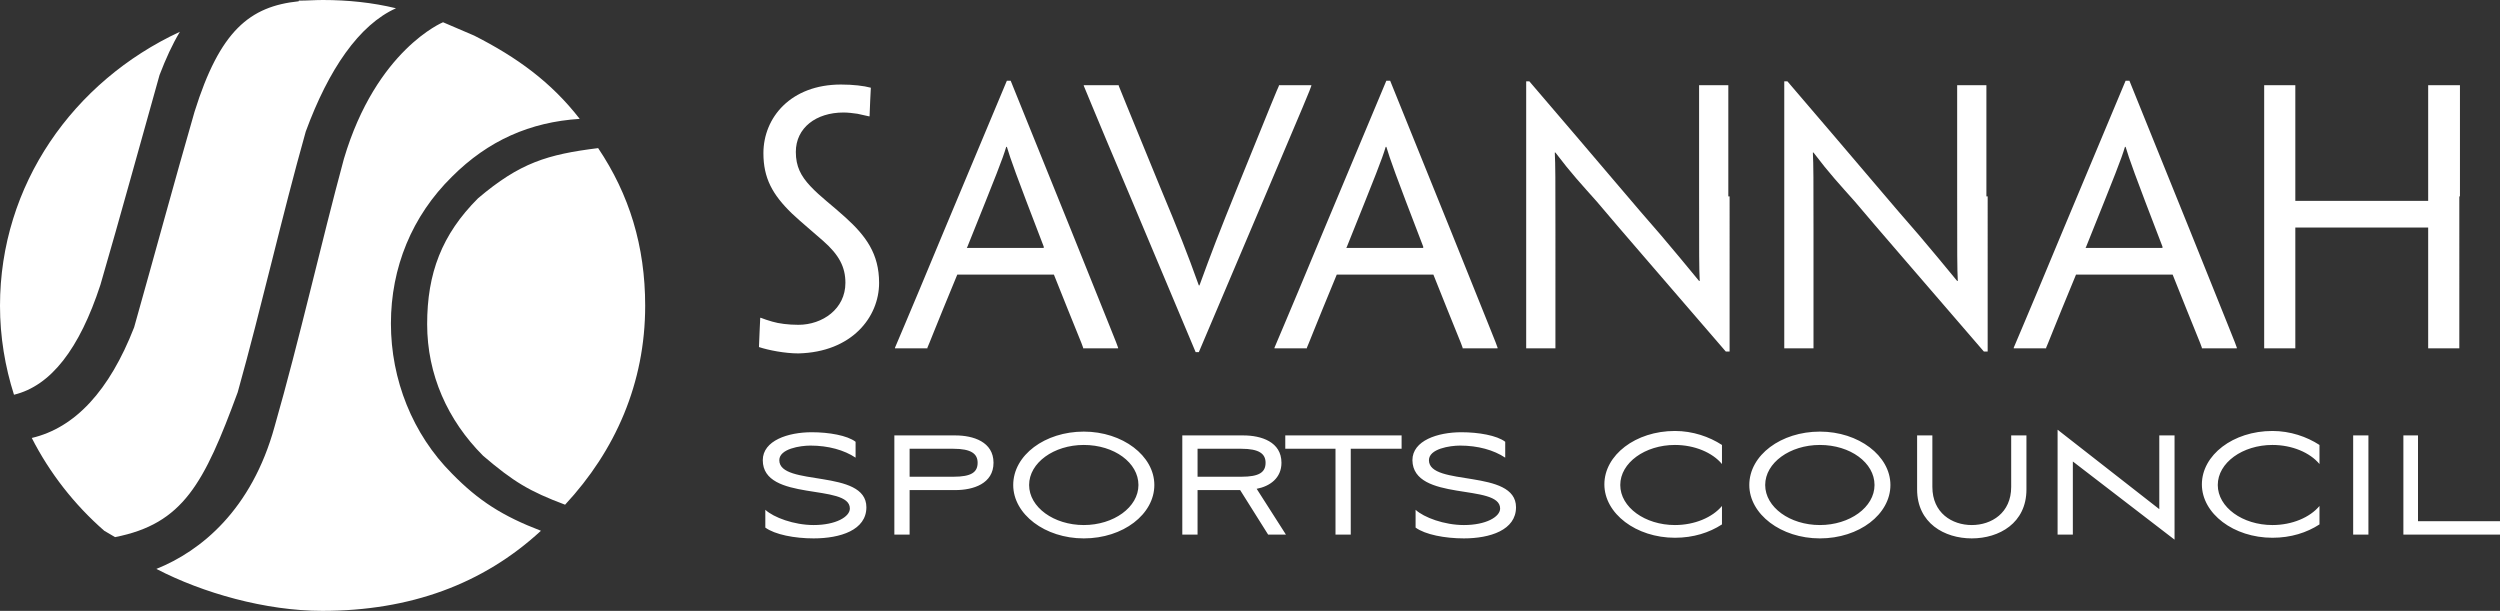 <?xml version="1.0" encoding="utf-8"?>
<!-- Generator: Adobe Illustrator 26.1.0, SVG Export Plug-In . SVG Version: 6.00 Build 0)  -->
<svg version="1.1" id="Layer_1" xmlns="http://www.w3.org/2000/svg" xmlns:xlink="http://www.w3.org/1999/xlink" x="0px" y="0px"
	 width="393.3px" height="96.1px" viewBox="0 0 393.3 96.1" style="enable-background:new 0 0 393.3 96.1;" xml:space="preserve">
<rect x="0" y="0" width="393.3" height="96.1" fill="#333333" stroke="none"/>
<style type="text/css">
	.st0{fill:#FFFFFF;}
</style>
<path class="st0" d="M138.3,44.5c0-4.6-2.1-7.4-5.3-10.3c-2.2-2-3.9-3.2-5.5-4.9c-1.5-1.6-2.3-3.1-2.3-5.4c0-3.8,3.2-6.2,7.5-6.2
	c0.7,0,1.5,0.1,2.2,0.2c0.5,0.1,1.3,0.3,1.8,0.4h0.1c0.1-2.1,0.1-3,0.2-4.5c-1.1-0.3-2.8-0.5-4.7-0.5c-7.9,0-12.2,5.2-12.2,10.8
	c0,3.9,1.4,6.5,4.5,9.5c1.6,1.5,3.1,2.7,4.9,4.3c2.5,2.2,3.5,4.1,3.5,6.6c0,4.1-3.6,6.6-7.4,6.6c-1.6,0-3.1-0.2-4.1-0.5
	c-0.7-0.2-1.3-0.4-1.8-0.6h-0.1c-0.1,1.9-0.1,2.4-0.2,4.6c1.5,0.5,4.1,1,6.2,1C134,55.4,138.3,49.9,138.3,44.5L138.3,44.5
	L138.3,44.5z M165.8,43.2c3.5,8.8,4.5,11.1,4.6,11.5v0.1h2.8h2.7v-0.1c-0.1-0.4-1.1-2.8-7.4-18.5l-9.5-23.5h-0.6l-9.8,23.4
	c-6.6,15.9-7.7,18.3-7.8,18.6v0.1h2.8h2.3v-0.1c0.2-0.4,1.1-2.8,4.7-11.5H165.8L165.8,43.2z M152.1,39l0.1-0.2
	c4.7-11.7,5.5-13.7,6.1-15.7h0.1c0.6,2,1.3,4,5.8,15.7V39H152.1L152.1,39z M199,30.9c6.2-14.6,7.2-17,7.3-17.4v-0.1H204h-2.8v0.1
	c-0.2,0.4-1.2,2.8-6.5,15.9c-3,7.4-4.1,10.3-6,15.5h-0.1c-1.9-5.3-3.1-8.3-6.1-15.5c-5.4-13.2-6.4-15.6-6.5-15.9v-0.1h-2.8h-2.7v0.1
	c0.2,0.4,1.1,2.8,7.3,17.4l10.3,24.5h0.5L199,30.9L199,30.9z M225.5,43.2c3.5,8.8,4.5,11.1,4.6,11.5v0.1h2.8h2.7v-0.1
	c-0.1-0.4-1.1-2.8-7.4-18.5l-9.5-23.5h-0.6l-9.8,23.4c-6.6,15.9-7.7,18.3-7.8,18.6v0.1h2.8h2.3v-0.1c0.2-0.4,1.1-2.8,4.7-11.5H225.5
	L225.5,43.2z M211.8,39l0.1-0.2c4.7-11.7,5.5-13.7,6.1-15.7h0.1c0.6,2,1.3,4,5.8,15.7V39H211.8L211.8,39z M271.9,30.9V13.5v-0.1
	h-2.2h-2.4v0.1v17.1c0,9.7,0,11.5,0.1,13.6h-0.1c-2.2-2.7-3.9-4.7-6-7.2c-3.7-4.2-9.8-11.5-20.7-24.2h-0.5v23.4v18.5v0.1h2.2h2.4
	v-0.1V36.6c0-8.5,0-10.6-0.1-12.6h0.1c2.5,3.3,4.1,5,6.5,7.7c3.7,4.4,9.8,11.4,20.3,23.6h0.6V30.9L271.9,30.9z M312.5,30.9V13.5
	v-0.1h-2.2h-2.4v0.1v17.1c0,9.7,0,11.5,0.1,13.6h-0.1c-2.2-2.7-3.9-4.7-6-7.2c-3.7-4.2-9.8-11.5-20.7-24.2h-0.5v23.4v18.5v0.1h2.2
	h2.4v-0.1V36.6c0-8.5,0-10.6-0.1-12.6h0.1c2.5,3.3,4.1,5,6.5,7.7c3.7,4.4,9.8,11.4,20.3,23.6h0.6V30.9L312.5,30.9z M341.8,43.2
	c3.5,8.8,4.5,11.1,4.6,11.5v0.1h2.8h2.7v-0.1c-0.1-0.4-1.1-2.8-7.4-18.5l-9.5-23.5h-0.6l-9.8,23.4c-6.6,15.9-7.7,18.3-7.8,18.6v0.1
	h2.8h2.3v-0.1c0.2-0.4,1.1-2.8,4.7-11.5H341.8L341.8,43.2z M328.1,39l0.1-0.2c4.7-11.7,5.5-13.7,6.1-15.7h0.1c0.6,2,1.3,4,5.8,15.7
	V39H328.1L328.1,39z M387,30.9V13.5v-0.1h-2.4H382v0.1v16.7v1.4h-20.9v-1.4V13.5v-0.1h-2.4h-2.5v0.1v17.4v5.3v18.5v0.1h2.5h2.4v-0.1
	V37.2v-1.4H382v1.4v17.5v0.1h2.5h2.4v-0.1V36.2V30.9L387,30.9z"/>
<path class="st0" d="M136.3,79.8c0-6.1-13.7-3.2-13.7-7.4c0-1.8,3.3-2.3,4.9-2.3c2.8,0,5.3,0.7,7.1,1.9v-2.5c-1.3-1-4.2-1.5-6.9-1.5
	c-3.7,0-7.7,1.3-7.7,4.4c0,6.6,13.7,3.6,13.7,7.6c0,1.3-2.2,2.6-5.7,2.6c-3.1,0-6.3-1.2-7.6-2.4V83c1.5,1.1,4.6,1.7,7.6,1.7
	C132.2,84.7,136.3,83.4,136.3,79.8L136.3,79.8z M143.1,77.1h7.2c2.8,0,6-1,6-4.3c0-3.3-3.2-4.3-6-4.3h-9.6v15.6h2.4V77.1L143.1,77.1
	z M143.1,70.6h6.9c2.8,0,3.8,0.8,3.8,2.2c0,1.5-1,2.2-3.8,2.2h-6.9V70.6L143.1,70.6z M159.4,76.3c0,4.6,5,8.4,11.1,8.4
	c6.2,0,11.1-3.8,11.1-8.4c0-4.6-5-8.4-11.1-8.4C164.4,67.9,159.4,71.6,159.4,76.3L159.4,76.3z M161.9,76.3c0-3.5,3.9-6.3,8.6-6.3
	c4.8,0,8.6,2.8,8.6,6.3s-3.9,6.3-8.6,6.3C165.8,82.6,161.9,79.8,161.9,76.3L161.9,76.3z M188.4,77.1h6.7l4.4,7h2.8l-4.6-7.2
	c2.1-0.4,3.9-1.7,3.9-4.1c0-3.3-3.2-4.3-6-4.3h-9.6v15.6h2.4V77.1L188.4,77.1z M188.4,70.6h6.9c2.8,0,3.8,0.8,3.8,2.2
	c0,1.5-1,2.2-3.8,2.2h-6.9V70.6L188.4,70.6z M210.1,70.6v13.5h2.4V70.6h8v-2.1h-18.3v2.1H210.1L210.1,70.6z M238.5,79.8
	c0-6.1-13.7-3.2-13.7-7.4c0-1.8,3.3-2.3,4.9-2.3c2.8,0,5.3,0.7,7.1,1.9v-2.5c-1.3-1-4.2-1.5-6.9-1.5c-3.7,0-7.7,1.3-7.7,4.4
	C222.3,79,236,76,236,80c0,1.3-2.2,2.6-5.7,2.6c-3.1,0-6.3-1.2-7.6-2.4V83c1.5,1.1,4.6,1.7,7.6,1.7
	C234.4,84.7,238.5,83.4,238.5,79.8L238.5,79.8z M254.9,76.3c0-3.5,3.9-6.3,8.6-6.3c3.1,0,5.9,1.2,7.4,3v-3c-2-1.3-4.6-2.2-7.4-2.2
	c-6.2,0-11.1,3.8-11.1,8.4c0,4.6,5,8.4,11.1,8.4c2.9,0,5.4-0.8,7.4-2.1v-2.9c-1.5,1.8-4.3,3-7.4,3C258.8,82.6,254.9,79.8,254.9,76.3
	L254.9,76.3z M275.2,76.3c0,4.6,5,8.4,11.1,8.4c6.2,0,11.1-3.8,11.1-8.4c0-4.6-5-8.4-11.1-8.4C280.2,67.9,275.2,71.6,275.2,76.3
	L275.2,76.3z M277.7,76.3c0-3.5,3.9-6.3,8.6-6.3c4.8,0,8.6,2.8,8.6,6.3s-3.9,6.3-8.6,6.3C281.6,82.6,277.7,79.8,277.7,76.3
	L277.7,76.3z M316.4,76.6c0,4.1-3.1,6-6.2,6c-3.1,0-6.2-1.9-6.2-6v-8.1h-2.4V77c0,5.3,4.3,7.7,8.6,7.7c4.3,0,8.6-2.4,8.6-7.7v-8.5
	h-2.4V76.6L316.4,76.6z M326.1,84.1V72.6l16,12.3V68.5h-2.4v11.6l-16-12.5v16.5H326.1L326.1,84.1z M348.9,76.3
	c0-3.5,3.9-6.3,8.6-6.3c3.1,0,5.9,1.2,7.4,3v-3c-2-1.3-4.6-2.2-7.4-2.2c-6.2,0-11.1,3.8-11.1,8.4c0,4.6,5,8.4,11.1,8.4
	c2.9,0,5.4-0.8,7.4-2.1v-2.9c-1.5,1.8-4.3,3-7.4,3C352.8,82.6,348.9,79.8,348.9,76.3L348.9,76.3z M372.6,84.1V68.5h-2.4v15.6H372.6
	L372.6,84.1z M380.5,68.5h-2.4v15.6h15.2V82h-12.9V68.5L380.5,68.5z"/>
<path class="st0" d="M91.2,18.7C86.7,12.9,81.3,9,74.6,5.6l-4.9-2.1c0,0-10.5,4.3-15.6,21.5c-3.6,13.3-7,28.5-10.9,42.1
	c-3.6,13.1-11.6,19.6-18.6,22.4c7.3,3.8,17.2,6.6,26.1,6.6c13.8,0,25.3-4.2,34.4-12.6c-6-2.3-9.8-4.7-14-9
	c-6.2-6.2-9.6-14.8-9.6-23.6c0-8.8,3.3-16.9,9.6-23.1C76.8,22.1,83.4,19.2,91.2,18.7L91.2,18.7z M62.3,1.3C58.6,0.4,54.7,0,50.8,0
	c-1.3,0-2.5,0.1-3.8,0.1l0,0.1C39.3,1,34.6,4.8,30.6,17.6c-3.2,11.1-6.2,22.2-9.5,33.9c-3.9,10-9.3,15.8-16.1,17.4
	c2.8,5.5,6.7,10.5,11.4,14.6l1.7,1c10.7-2.1,14-8.4,19.3-22.8c3.8-13.6,6.9-27.5,10.7-41C51.7,10.9,56.5,3.9,62.3,1.3L62.3,1.3z
	 M25.1,11.8c1-2.6,2-4.8,3.2-6.8C11.5,12.8,0,29.1,0,48.1c0,4.9,0.8,9.6,2.2,14c5.8-1.4,10.3-7.2,13.6-17.3
	C19,33.8,22,22.8,25.1,11.8L25.1,11.8z M76,71.7c4.8,4.1,7.3,5.6,12.9,7.7c7.9-8.5,12.6-19.1,12.6-31.3c0-9.4-2.5-17.5-7.4-24.8
	c-8,1-12.3,2.3-18.9,7.9c-5.7,5.7-8,11.8-8,19.8C67.2,58.9,70.4,66.1,76,71.7L76,71.7z"/>
</svg>
